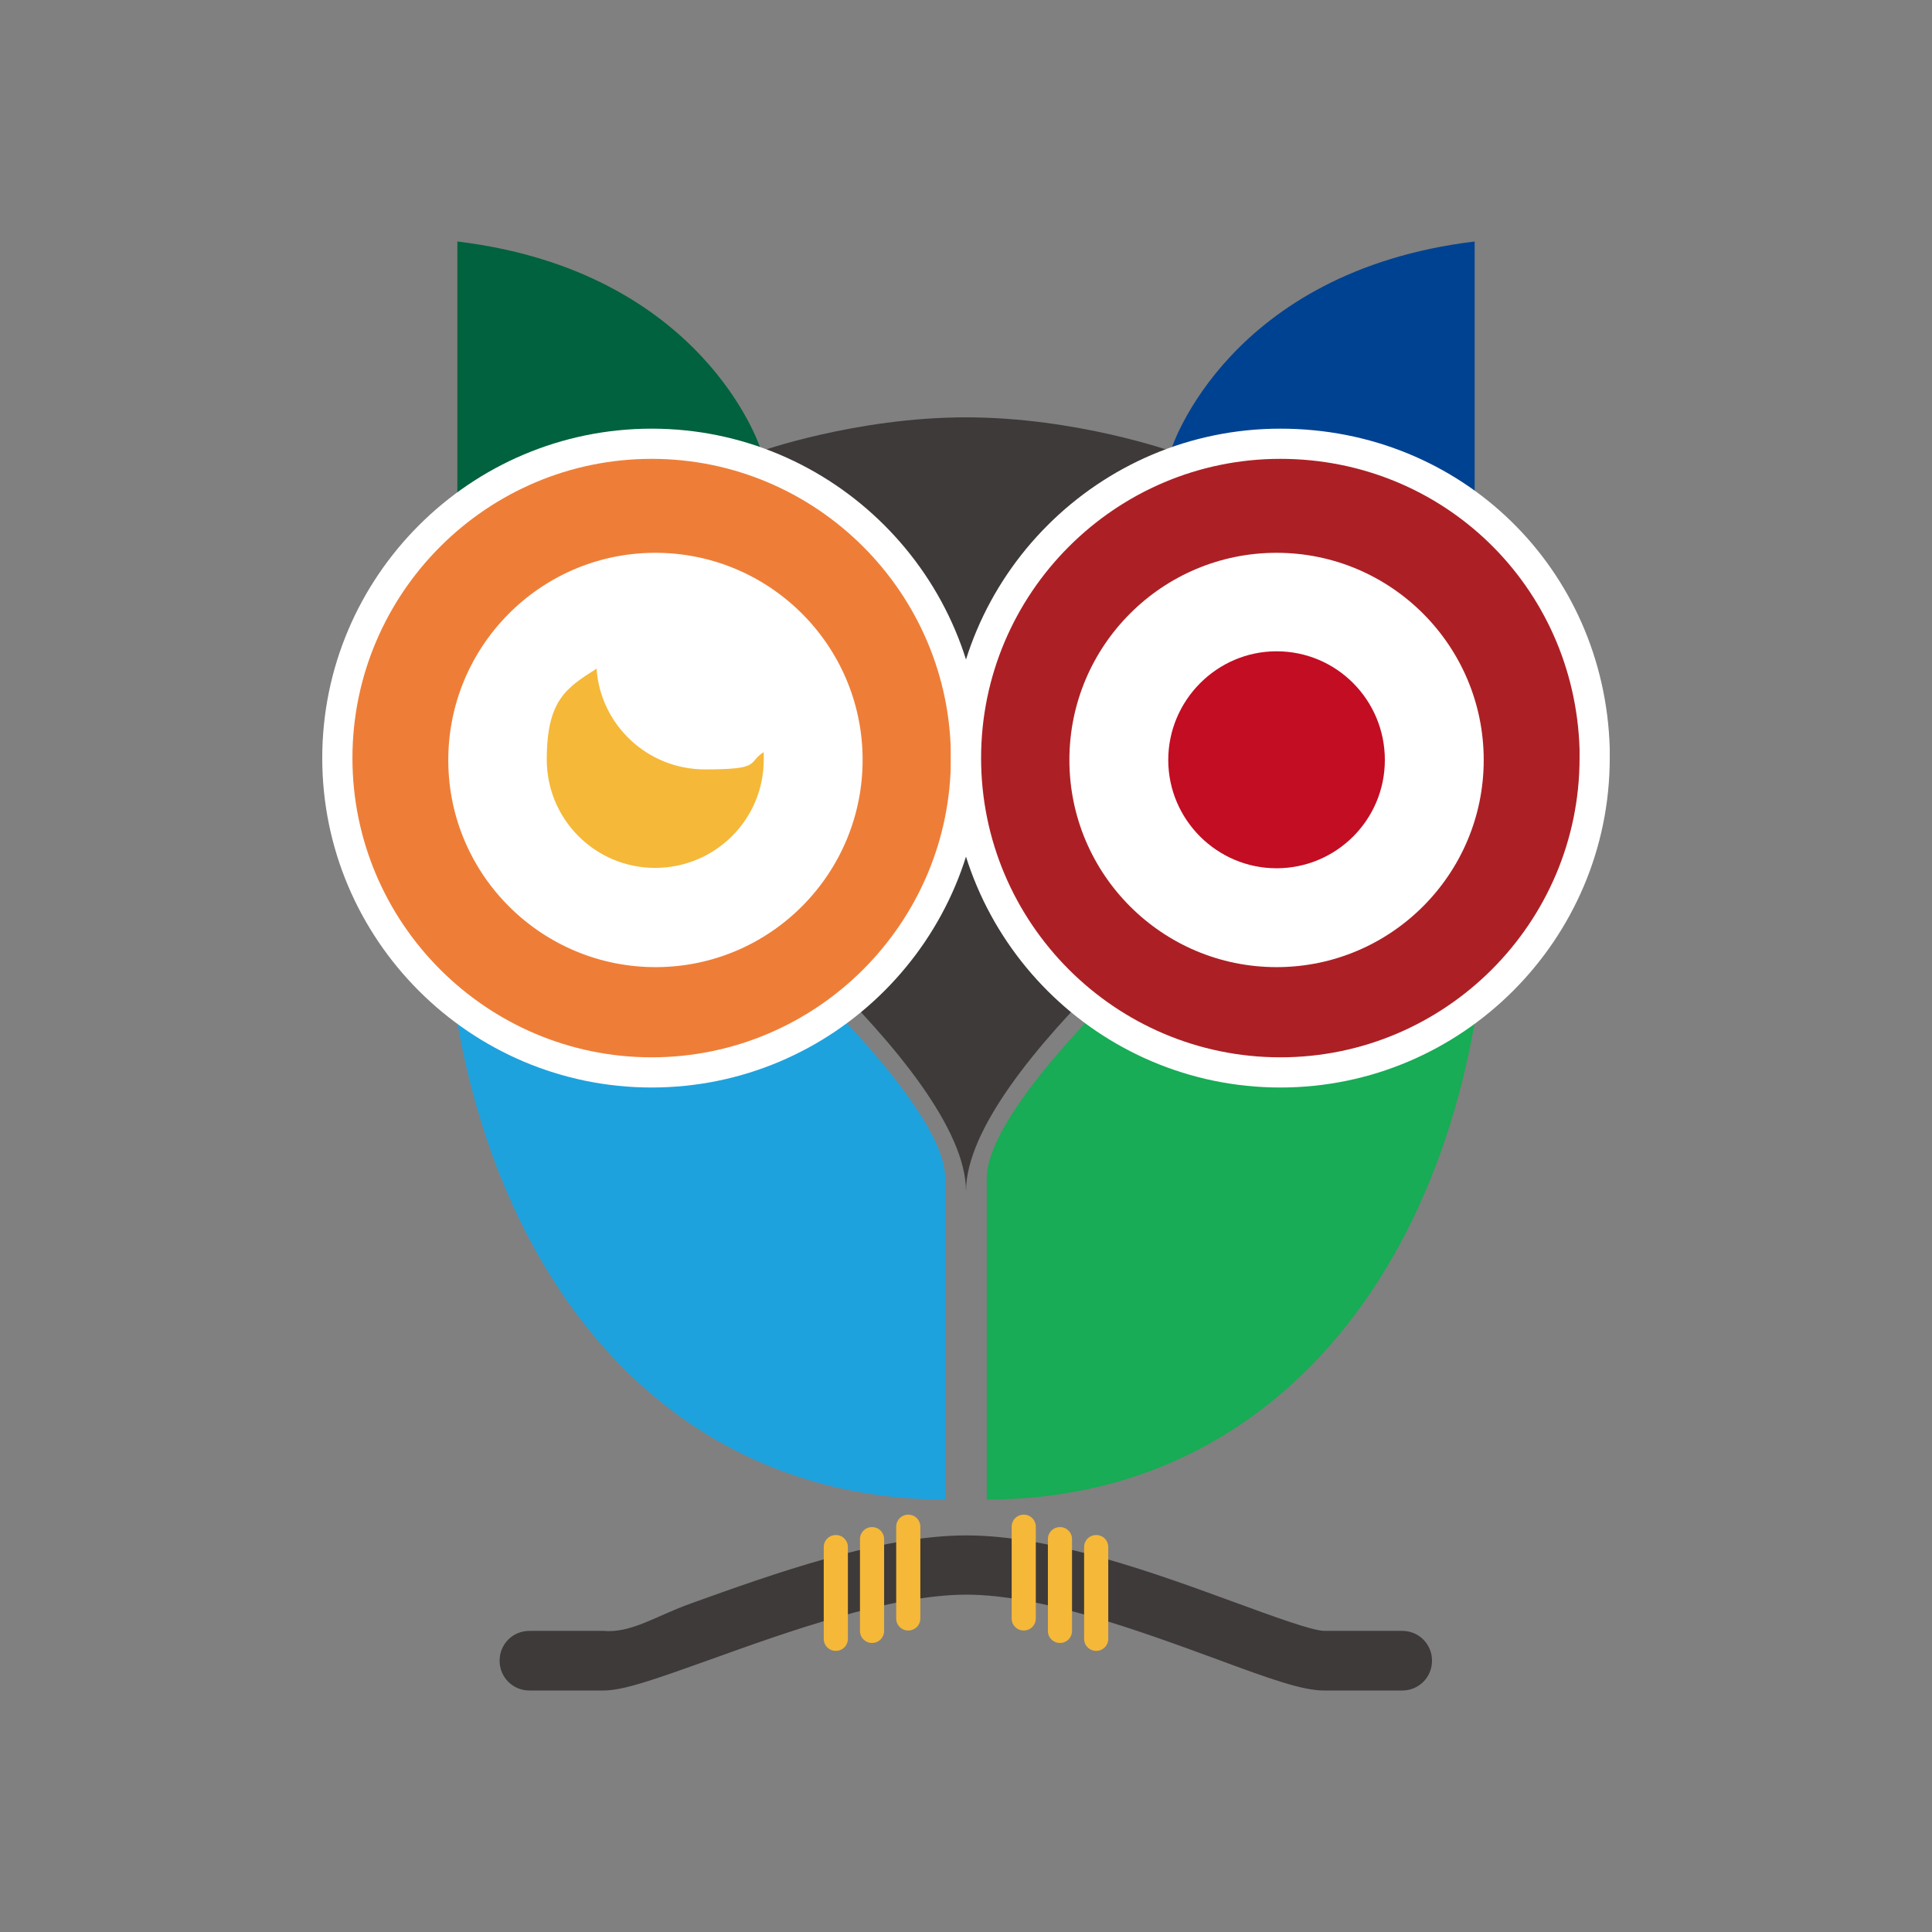 <?xml version="1.0" encoding="UTF-8"?>
<svg id="_レイヤー_1" data-name="レイヤー_1" xmlns="http://www.w3.org/2000/svg" version="1.1" viewBox="0 0 512 512">
  <rect x="0" y="0" width="512" height="512" fill="#808080" stroke="none"/>
  <!-- Generator: Adobe Illustrator 29.2.1, SVG Export Plug-In . SVG Version: 2.1.0 Build 116)  -->
  <defs>
    <style>
      .st0, .st1 {
        fill: #f5b838;
      }

      .st2 {
        fill: #17ac55;
      }

      .st3 {
        fill: #ee7e37;
      }

      .st4 {
        fill: #3e3a39;
      }

      .st5 {
        fill: #00623e;
      }

      .st6 {
        fill: #fff;
      }

      .st7 {
        fill: #c30d23;
      }

      .st1 {
        fill-rule: evenodd;
      }

      .st8 {
        fill: #ac2025;
      }

      .st9 {
        fill: #1ea2dd;
      }

      .st10 {
        fill: #004292;
      }
    </style>
  </defs>
  <path class="st9" d="M250.5,312.3c0-20.5-49.6-66.3-77.5-87.4-1.4,0-54.6,1.4-55.6,1.4,0,97.9,50.7,171.1,133.1,171.1v-85.2Z"/>
  <path class="st2" d="M261.5,312.3c0-20.5,49.6-66.3,77.5-87.4,1.4,0,54.6,1.4,55.6,1.4,0,97.9-50.7,171.1-133.1,171.1v-85.2Z"/>
  <path class="st4" d="M180.2,224.8s75.8,58,75.8,90.9c0-32.9,75.8-90.9,75.8-90.9h-151.7Z"/>
  <path class="st4" d="M310.8,119.7s-25.6-9.1-54.8-9.1-54.8,9.1-54.8,9.1c0,0-54.9,38.4-72.7,83.2h255.1c-17.8-44.8-72.7-83.2-72.7-83.2Z"/>
  <path class="st5" d="M121.2,166.8v-102.8c65.3,7.9,80.3,54.8,80.3,54.8l-80.3,48Z"/>
  <path class="st10" d="M390.8,166.8v-102.8c-65.3,7.9-80.3,54.8-80.3,54.8l80.3,48Z"/>
  <g>
    <path class="st3" d="M172.7,117.6c46,0,83.3,37.3,83.3,83.3s-37.3,83.3-83.3,83.3-83.3-37.3-83.3-83.3,37.3-83.3,83.3-83.3Z"/>
    <path class="st6" d="M172.7,288.2c-48.1,0-87.3-39.2-87.3-87.3s39.2-87.3,87.3-87.3,87.3,39.2,87.3,87.3-39.2,87.3-87.3,87.3ZM172.7,121.6c-43.7,0-79.3,35.6-79.3,79.3s35.6,79.3,79.3,79.3,79.3-35.6,79.3-79.3-35.6-79.3-79.3-79.3Z"/>
    <path class="st8" d="M339.3,117.6c45.2,0,82,36,83.3,80.8,0,.8,0,1.6,0,2.5,0,46-37.3,83.3-83.3,83.3s-83.3-37.3-83.3-83.3,37.3-83.3,83.3-83.3Z"/>
    <path class="st6" d="M339.3,288.2c-48.1,0-87.3-39.2-87.3-87.3s39.2-87.3,87.3-87.3,85.9,37.2,87.3,84.7c0,.8,0,1.7,0,2.6,0,48.1-39.2,87.3-87.3,87.3ZM339.3,121.6c-43.7,0-79.3,35.6-79.3,79.3s35.6,79.3,79.3,79.3,79.3-35.6,79.3-79.3,0-1.5,0-2.3c-1.3-43.2-36.1-77-79.3-77Z"/>
    <path class="st6" d="M173.3,146.5c30.3-.2,55.1,24.2,55.3,54.5.2,30.3-24.2,55.1-54.5,55.3-30.3.2-55.1-24.2-55.3-54.5-.2-30.3,24.2-55.1,54.5-55.3Z"/>
    <path class="st6" d="M338.3,146.5c30.3,0,54.9,24.6,54.9,54.9s-24.6,54.9-54.9,54.9-54.9-24.6-54.9-54.9,24.6-54.9,54.9-54.9Z"/>
    <path class="st0" d="M202.4,199.3c0,.7,0,1.3,0,2,0,15.9-12.9,28.7-28.8,28.7s-28.7-12.9-28.7-28.7,5.2-19,13.2-24.1c1,14.9,13.5,26.7,28.7,26.7s11.1-1.7,15.6-4.6Z"/>
    <path class="st7" d="M338.3,172.6c15.9,0,28.7,12.9,28.7,28.8s-12.9,28.7-28.7,28.7-28.7-12.9-28.7-28.7,12.9-28.8,28.7-28.8Z"/>
  </g>
  <path class="st4" d="M371.5,448h-20.6c-5.7,0-13.9-2.9-29-8.5-19.4-7.1-45.9-16.9-65.8-16.9s-47.6,9.9-67.6,17.1c-15.1,5.4-23.2,8.3-28.6,8.3h-19.6c-4.4,0-7.9-3.5-7.9-7.9s3.5-7.9,7.9-7.9h19.6c7.4.7,14.2-4.1,23.3-7.3,21.1-7.6,50-18,72.9-18s50.8,10.3,71.3,17.8c9.6,3.5,20.4,7.5,23.6,7.5h20.6c4.4,0,7.9,3.5,7.9,7.9s-3.5,7.9-7.9,7.9Z"/>
  <g>
    <path class="st1" d="M224.7,434.3c0,1.8-1.4,3.2-3.2,3.2h0c-1.8,0-3.2-1.4-3.2-3.2v-24.3c0-1.8,1.4-3.2,3.2-3.2h0c1.8,0,3.2,1.4,3.2,3.2v24.3Z"/>
    <path class="st1" d="M234.3,432.2c0,1.8-1.4,3.2-3.2,3.2h0c-1.8,0-3.2-1.4-3.2-3.2v-24.3c0-1.8,1.4-3.2,3.2-3.2h0c1.8,0,3.2,1.4,3.2,3.2v24.3Z"/>
    <path class="st1" d="M243.9,428.9c0,1.8-1.4,3.2-3.2,3.2h0c-1.8,0-3.2-1.4-3.2-3.2v-24.3c0-1.8,1.4-3.2,3.2-3.2h0c1.8,0,3.2,1.4,3.2,3.2v24.3Z"/>
    <path class="st1" d="M274.5,428.9c0,1.8-1.4,3.2-3.2,3.2h0c-1.8,0-3.2-1.4-3.2-3.2v-24.3c0-1.8,1.4-3.2,3.2-3.2h0c1.8,0,3.2,1.4,3.2,3.2v24.3Z"/>
    <path class="st1" d="M284.1,432.2c0,1.8-1.4,3.2-3.2,3.2h0c-1.8,0-3.2-1.4-3.2-3.2v-24.3c0-1.8,1.4-3.2,3.2-3.2h0c1.8,0,3.2,1.4,3.2,3.2v24.3Z"/>
    <path class="st1" d="M293.7,434.3c0,1.8-1.4,3.2-3.2,3.2h0c-1.8,0-3.2-1.4-3.2-3.2v-24.3c0-1.8,1.4-3.2,3.2-3.2h0c1.8,0,3.2,1.4,3.2,3.2v24.3Z"/>
  </g>
</svg>